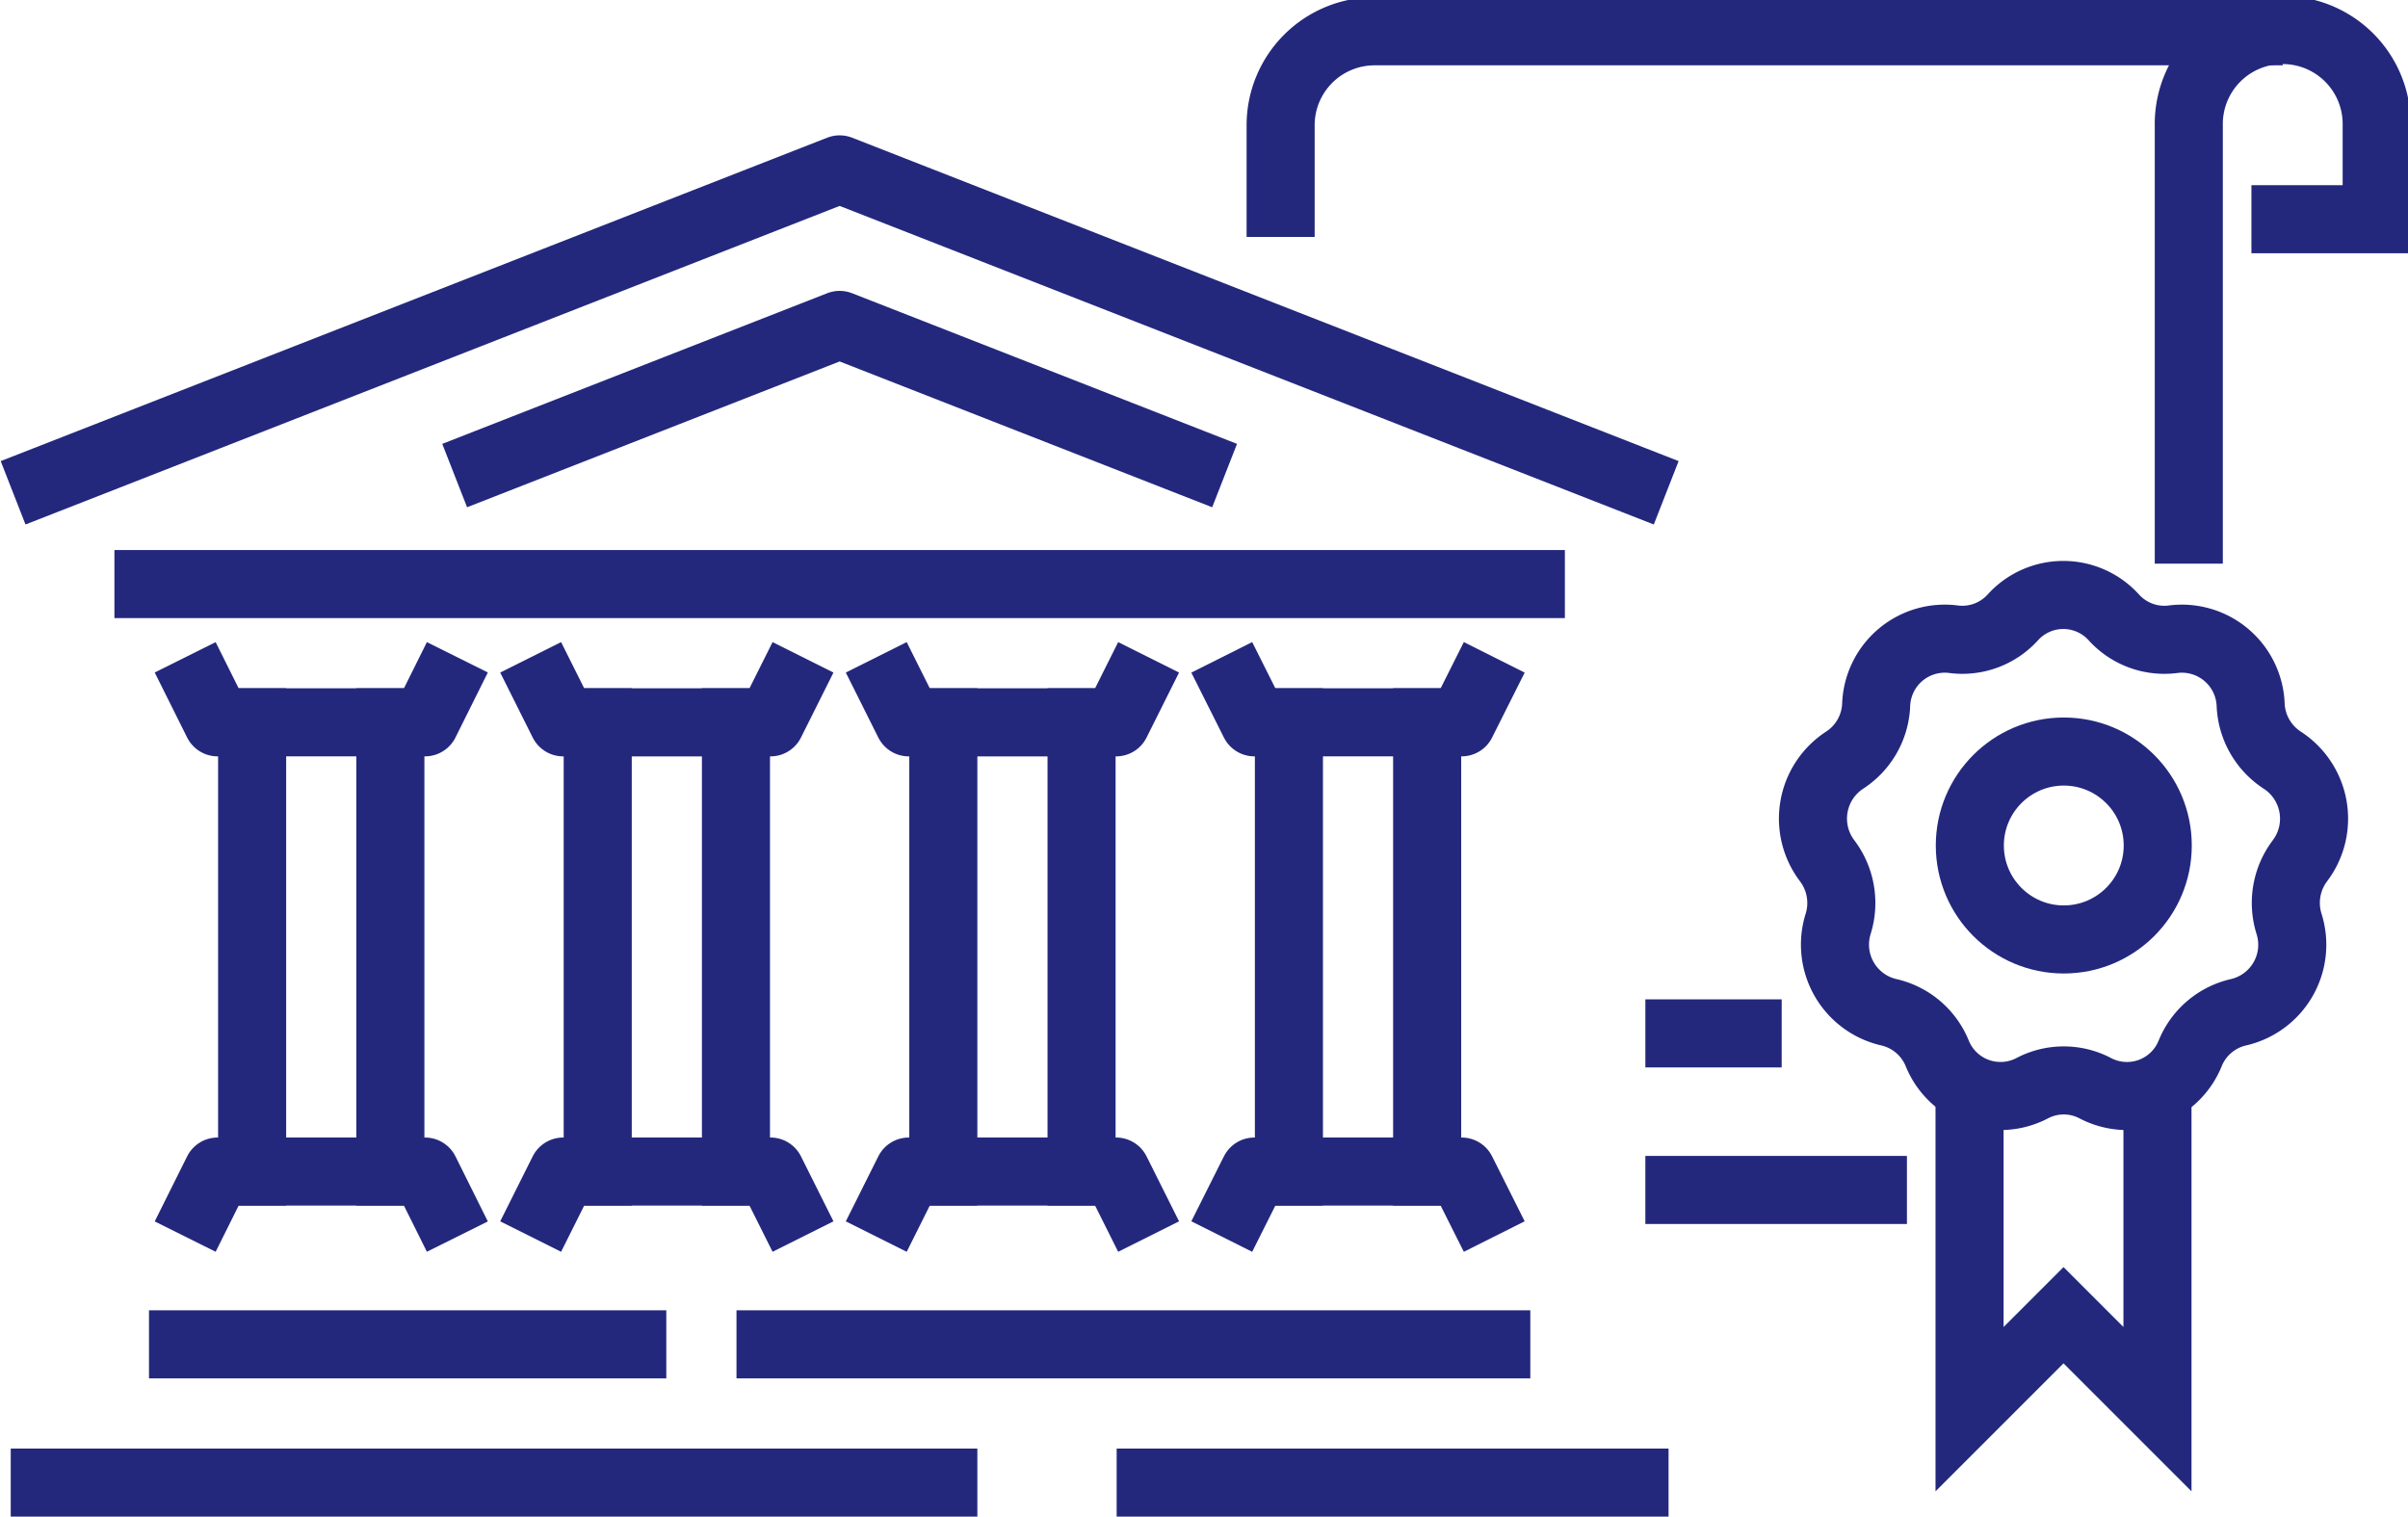 <svg xmlns="http://www.w3.org/2000/svg" xmlns:xlink="http://www.w3.org/1999/xlink" width="141.5" height="89.154" viewBox="0 0 141.5 89.154">
  <defs>
    <clipPath id="clip-path">
      <rect id="Rectangle_9339" data-name="Rectangle 9339" width="141.5" height="89.154" fill="none" stroke="#23287d" stroke-width="4"/>
    </clipPath>
  </defs>
  <g id="Group_16569" data-name="Group 16569" transform="translate(0 0)">
    <g id="Group_16564" data-name="Group 16564" transform="translate(0 0)">
      <g id="Group_16563" data-name="Group 16563" clip-path="url(#clip-path)">
        <path id="Path_13965" data-name="Path 13965" d="M94.846,23.686,48.138,5.409,1.43,23.686" transform="translate(1.202 4.544)" fill="none" stroke="#23287d" stroke-linecap="square" stroke-linejoin="round" stroke-width="4"/>
      </g>
    </g>
    <path id="Path_13966" data-name="Path 13966" d="M57.049,18.5,36.29,10.376,15.531,18.5" transform="translate(13.049 8.717)" fill="none" stroke="#23287d" stroke-linecap="square" stroke-linejoin="round" stroke-width="4"/>
    <line id="Line_1107" data-name="Line 1107" x2="81.232" transform="translate(8.724 34.323)" fill="none" stroke="#23287d" stroke-linecap="square" stroke-linejoin="round" stroke-width="4"/>
    <line id="Line_1108" data-name="Line 1108" x1="26.399" transform="translate(10.755 79)" fill="none" stroke="#23287d" stroke-linecap="square" stroke-linejoin="round" stroke-width="4"/>
    <line id="Line_1109" data-name="Line 1109" x1="42.647" transform="translate(45.278 79)" fill="none" stroke="#23287d" stroke-linecap="square" stroke-linejoin="round" stroke-width="4"/>
    <g id="Group_16566" data-name="Group 16566" transform="translate(0 0)">
      <g id="Group_16565" data-name="Group 16565" clip-path="url(#clip-path)">
        <line id="Line_1110" data-name="Line 1110" x1="52.801" transform="translate(2.631 87.123)" fill="none" stroke="#23287d" stroke-linecap="square" stroke-linejoin="round" stroke-width="4"/>
        <line id="Line_1111" data-name="Line 1111" x1="28.431" transform="translate(67.617 87.123)" fill="none" stroke="#23287d" stroke-linecap="square" stroke-linejoin="round" stroke-width="4"/>
      </g>
    </g>
    <path id="Path_13967" data-name="Path 13967" d="M53.719,21.963,52.7,23.994H40.519L39.5,21.963" transform="translate(33.19 18.453)" fill="none" stroke="#23287d" stroke-linecap="square" stroke-linejoin="round" stroke-width="4"/>
    <path id="Path_13968" data-name="Path 13968" d="M42.683,21.963l-1.016,2.032H29.483l-1.016-2.032" transform="translate(23.918 18.453)" fill="none" stroke="#23287d" stroke-linecap="square" stroke-linejoin="round" stroke-width="4"/>
    <path id="Path_13969" data-name="Path 13969" d="M31.647,21.963l-1.016,2.032H18.447l-1.016-2.032" transform="translate(14.646 18.453)" fill="none" stroke="#23287d" stroke-linecap="square" stroke-linejoin="round" stroke-width="4"/>
    <line id="Line_1112" data-name="Line 1112" y2="26.399" transform="translate(14.816 42.446)" fill="none" stroke="#23287d" stroke-linecap="square" stroke-linejoin="round" stroke-width="4"/>
    <path id="Path_13970" data-name="Path 13970" d="M20.611,21.963,19.6,23.994H7.412L6.4,21.963" transform="translate(5.374 18.453)" fill="none" stroke="#23287d" stroke-linecap="square" stroke-linejoin="round" stroke-width="4"/>
    <path id="Path_13971" data-name="Path 13971" d="M53.719,39.444,52.7,37.412H40.519L39.5,39.444" transform="translate(33.19 31.433)" fill="none" stroke="#23287d" stroke-linecap="square" stroke-linejoin="round" stroke-width="4"/>
    <path id="Path_13972" data-name="Path 13972" d="M42.683,39.444l-1.016-2.032H29.483l-1.016,2.032" transform="translate(23.918 31.433)" fill="none" stroke="#23287d" stroke-linecap="square" stroke-linejoin="round" stroke-width="4"/>
    <path id="Path_13973" data-name="Path 13973" d="M31.647,39.444l-1.016-2.032H18.447l-1.016,2.032" transform="translate(14.646 31.433)" fill="none" stroke="#23287d" stroke-linecap="square" stroke-linejoin="round" stroke-width="4"/>
    <path id="Path_13974" data-name="Path 13974" d="M20.611,39.444,19.6,37.412H7.412L6.4,39.444" transform="translate(5.374 31.433)" fill="none" stroke="#23287d" stroke-linecap="square" stroke-linejoin="round" stroke-width="4"/>
    <line id="Line_1113" data-name="Line 1113" y2="26.399" transform="translate(22.939 42.446)" fill="none" stroke="#23287d" stroke-linecap="square" stroke-linejoin="round" stroke-width="4"/>
    <line id="Line_1114" data-name="Line 1114" y2="26.399" transform="translate(35.124 42.446)" fill="none" stroke="#23287d" stroke-linecap="square" stroke-linejoin="round" stroke-width="4"/>
    <line id="Line_1115" data-name="Line 1115" y2="26.399" transform="translate(43.247 42.446)" fill="none" stroke="#23287d" stroke-linecap="square" stroke-linejoin="round" stroke-width="4"/>
    <line id="Line_1116" data-name="Line 1116" y2="26.399" transform="translate(55.432 42.446)" fill="none" stroke="#23287d" stroke-linecap="square" stroke-linejoin="round" stroke-width="4"/>
    <line id="Line_1117" data-name="Line 1117" y2="26.399" transform="translate(63.555 42.446)" fill="none" stroke="#23287d" stroke-linecap="square" stroke-linejoin="round" stroke-width="4"/>
    <line id="Line_1118" data-name="Line 1118" y2="26.399" transform="translate(75.74 42.446)" fill="none" stroke="#23287d" stroke-linecap="square" stroke-linejoin="round" stroke-width="4"/>
    <line id="Line_1119" data-name="Line 1119" y2="26.399" transform="translate(83.863 42.446)" fill="none" stroke="#23287d" stroke-linecap="square" stroke-linejoin="round" stroke-width="4"/>
    <g id="Group_16568" data-name="Group 16568" transform="translate(0 0)">
      <g id="Group_16567" data-name="Group 16567" clip-path="url(#clip-path)">
        <path id="Path_13975" data-name="Path 13975" d="M99.78,1H46.415a5.52,5.52,0,0,0-5.521,5.521v6.564" transform="translate(34.359 0.839)" fill="none" stroke="#23287d" stroke-miterlimit="10" stroke-width="4"/>
        <path id="Path_13976" data-name="Path 13976" d="M69.894,32.283V6.521a5.521,5.521,0,1,1,11.041,0v5.521H73.574" transform="translate(58.725 0.839)" fill="none" stroke="#23287d" stroke-miterlimit="10" stroke-width="4"/>
        <line id="Line_1120" data-name="Line 1120" x2="15.371" transform="translate(96.685 69.927)" fill="none" stroke="#23287d" stroke-miterlimit="10" stroke-width="4"/>
        <line id="Line_1121" data-name="Line 1121" x1="8.01" transform="translate(96.686 60.726)" fill="none" stroke="#23287d" stroke-miterlimit="10" stroke-width="4"/>
        <path id="Path_13977" data-name="Path 13977" d="M75.573,20.319h0A4,4,0,0,0,79.063,21.6a4.044,4.044,0,0,1,4.549,3.857,4.088,4.088,0,0,0,1.86,3.252,4.1,4.1,0,0,1,1.036,5.911,4.108,4.108,0,0,0-.642,3.7,4.071,4.071,0,0,1-2.963,5.2,4.036,4.036,0,0,0-2.843,2.414,4.005,4.005,0,0,1-5.574,2.052,3.991,3.991,0,0,0-3.714,0,4.013,4.013,0,0,1-5.579-2.052,4.042,4.042,0,0,0-2.847-2.414,4.079,4.079,0,0,1-2.972-5.2,4.11,4.11,0,0,0-.648-3.7,4.1,4.1,0,0,1,1.025-5.911,4.073,4.073,0,0,0,1.855-3.252A4.035,4.035,0,0,1,66.149,21.6a4,4,0,0,0,3.489-1.284A4,4,0,0,1,75.573,20.319Z" transform="translate(48.642 15.963)" fill="none" stroke="#23287d" stroke-miterlimit="10" stroke-width="4"/>
        <circle id="Ellipse_334" data-name="Ellipse 334" cx="5.521" cy="5.521" r="5.521" transform="translate(115.752 44.164)" fill="none" stroke="#23287d" stroke-miterlimit="10" stroke-width="4"/>
        <path id="Path_13978" data-name="Path 13978" d="M73.935,34V54.242l-5.521-5.521-5.521,5.521V34" transform="translate(52.843 28.566)" fill="none" stroke="#23287d" stroke-miterlimit="10" stroke-width="4"/>
      </g>
    </g>
  </g>
</svg>
